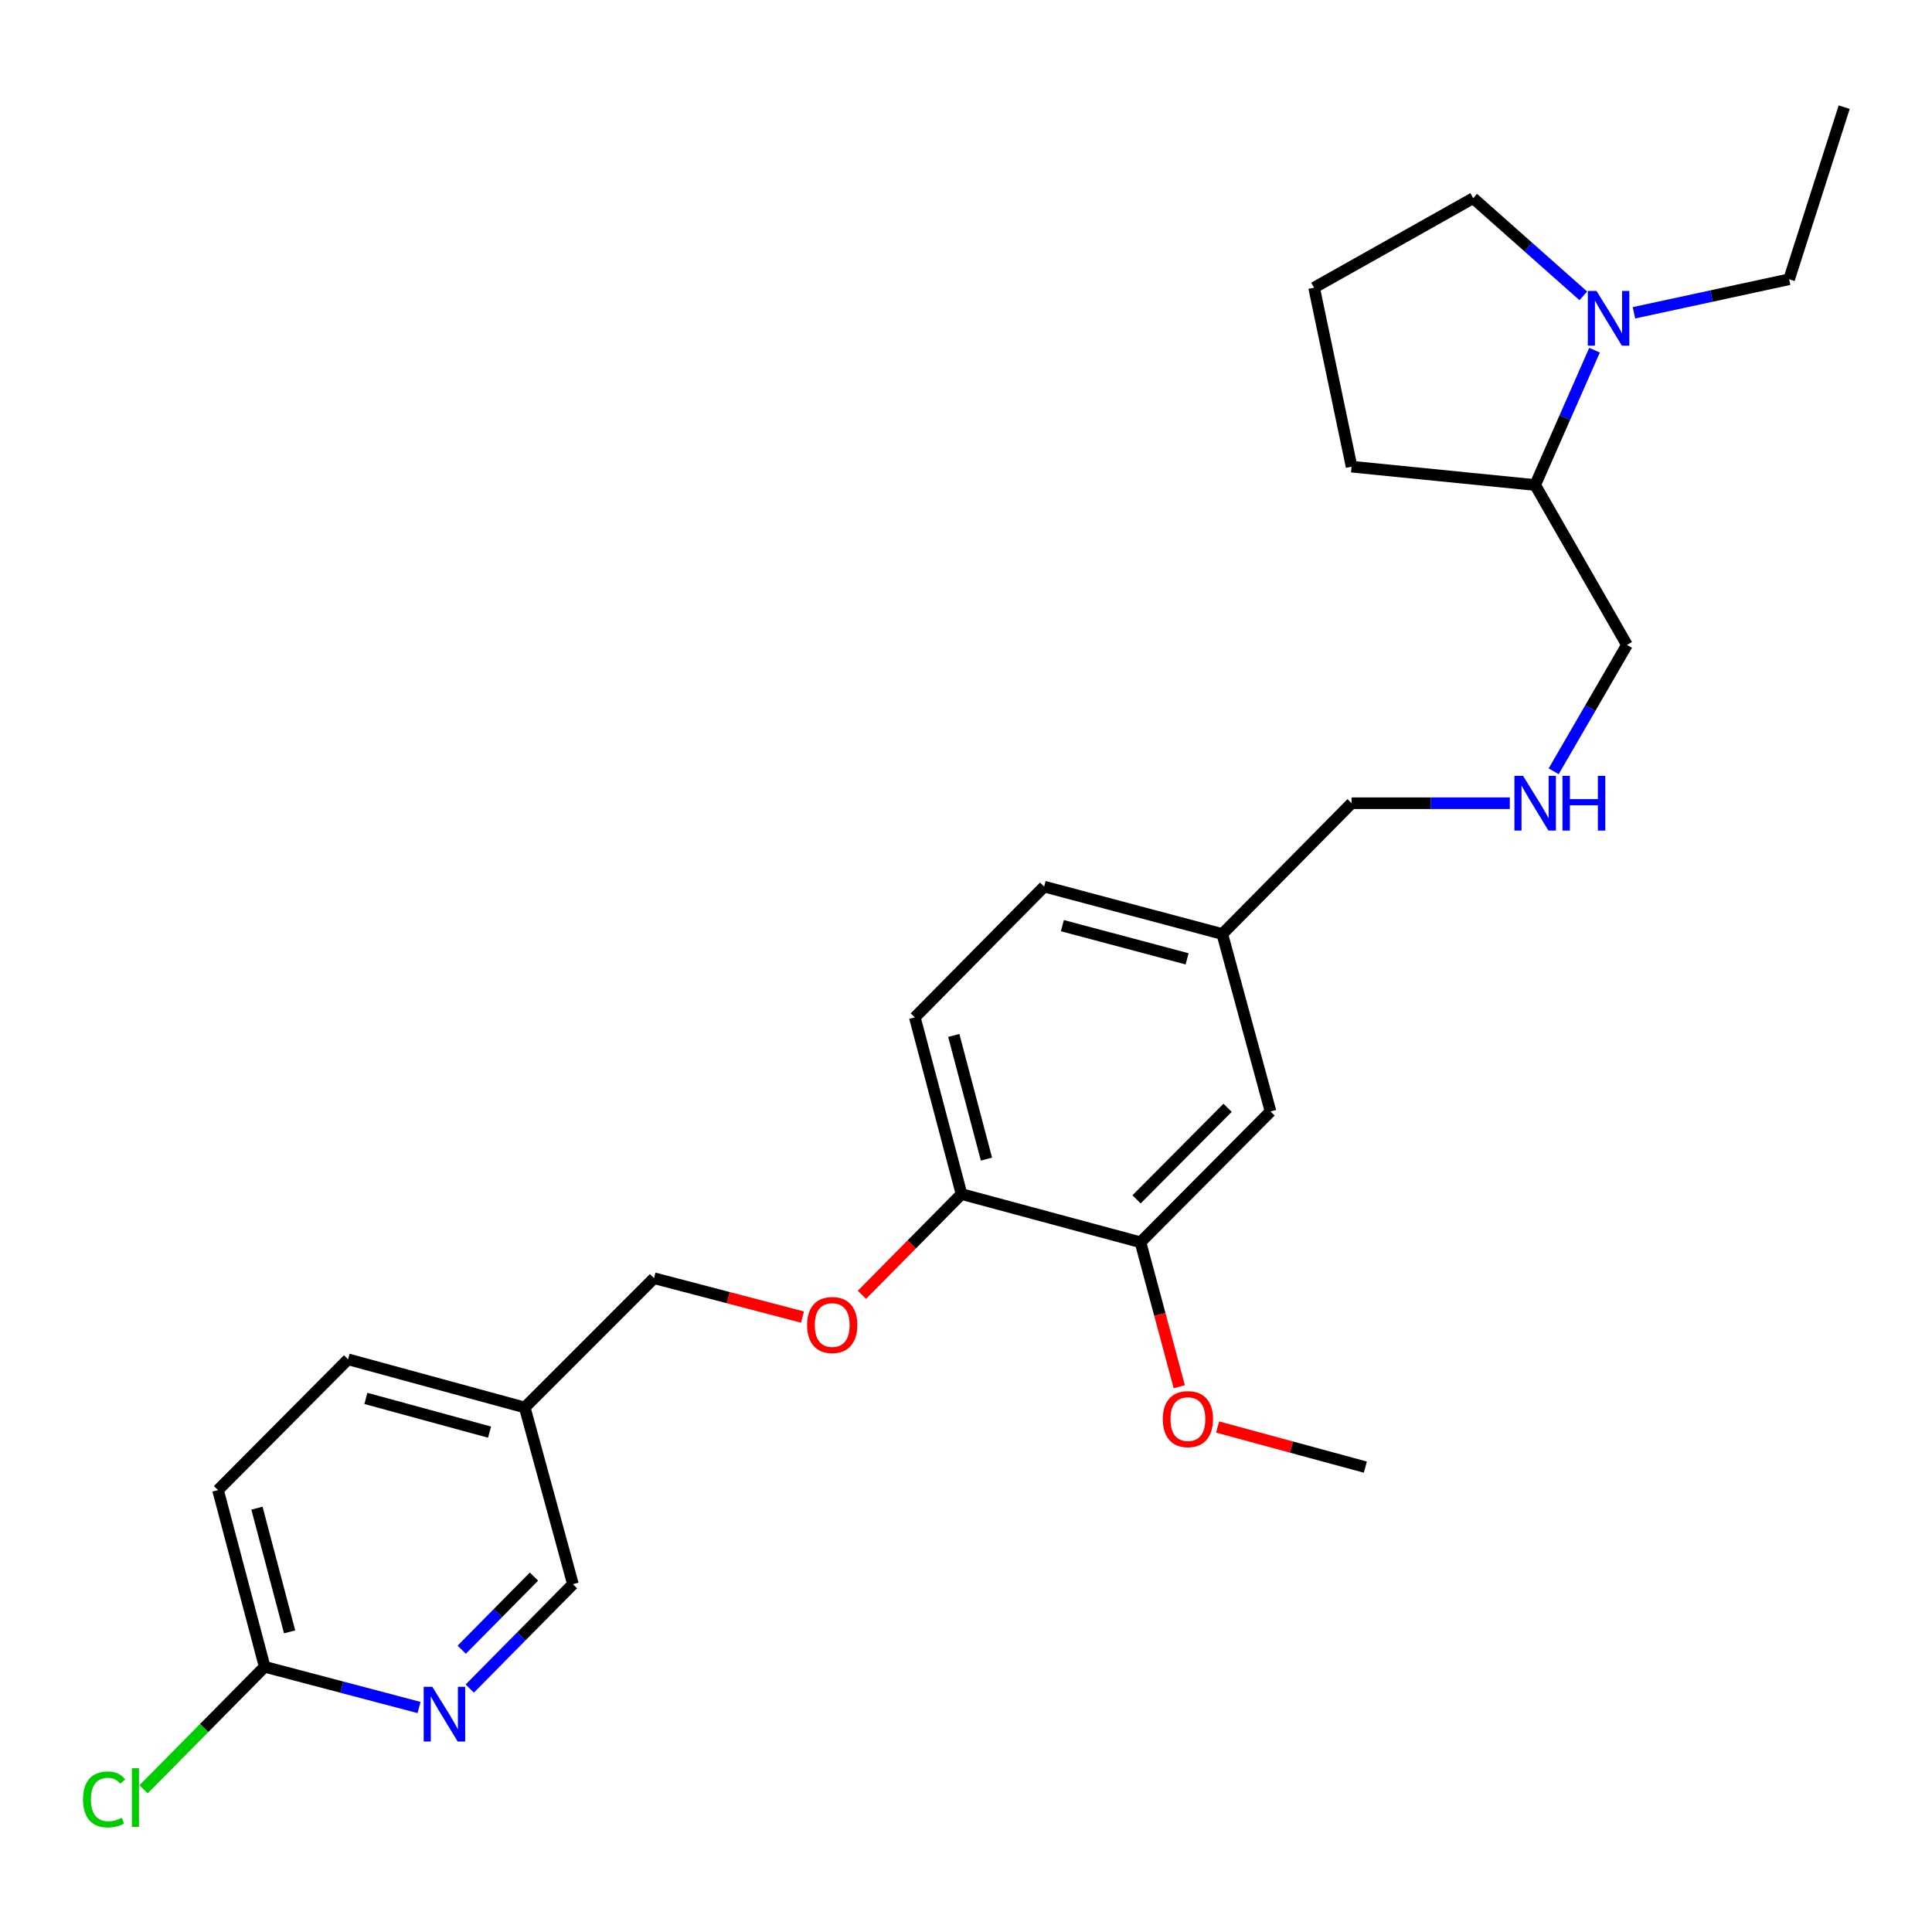 <?xml version='1.0' encoding='iso-8859-1'?>
<svg version='1.1' baseProfile='full'
              xmlns='http://www.w3.org/2000/svg'
                      xmlns:rdkit='http://www.rdkit.org/xml'
                      xmlns:xlink='http://www.w3.org/1999/xlink'
                  xml:space='preserve'
width='1000px' height='1000px' viewBox='0 0 1000 1000'>
<!-- END OF HEADER -->
<rect style='opacity:1.0;fill:#FFFFFF;stroke:none' width='1000' height='1000' x='0' y='0'> </rect>
<path class='bond-6' d='M 825.326,181.256 L 809.96,216.15' style='fill:none;fill-rule:evenodd;stroke:#0000FF;stroke-width:6px;stroke-linecap:butt;stroke-linejoin:miter;stroke-opacity:1' />
<path class='bond-6' d='M 809.96,216.15 L 794.595,251.045' style='fill:none;fill-rule:evenodd;stroke:#000000;stroke-width:6px;stroke-linecap:butt;stroke-linejoin:miter;stroke-opacity:1' />
<path class='bond-18' d='M 819.518,153.135 L 791.018,127.857' style='fill:none;fill-rule:evenodd;stroke:#0000FF;stroke-width:6px;stroke-linecap:butt;stroke-linejoin:miter;stroke-opacity:1' />
<path class='bond-18' d='M 791.018,127.857 L 762.517,102.578' style='fill:none;fill-rule:evenodd;stroke:#000000;stroke-width:6px;stroke-linecap:butt;stroke-linejoin:miter;stroke-opacity:1' />
<path class='bond-19' d='M 845.73,161.902 L 885.885,153.228' style='fill:none;fill-rule:evenodd;stroke:#0000FF;stroke-width:6px;stroke-linecap:butt;stroke-linejoin:miter;stroke-opacity:1' />
<path class='bond-19' d='M 885.885,153.228 L 926.039,144.553' style='fill:none;fill-rule:evenodd;stroke:#000000;stroke-width:6px;stroke-linecap:butt;stroke-linejoin:miter;stroke-opacity:1' />
<path class='bond-0' d='M 243.147,874.003 L 269.845,846.985' style='fill:none;fill-rule:evenodd;stroke:#0000FF;stroke-width:6px;stroke-linecap:butt;stroke-linejoin:miter;stroke-opacity:1' />
<path class='bond-0' d='M 269.845,846.985 L 296.543,819.967' style='fill:none;fill-rule:evenodd;stroke:#000000;stroke-width:6px;stroke-linecap:butt;stroke-linejoin:miter;stroke-opacity:1' />
<path class='bond-0' d='M 238.995,853.88 L 257.683,834.967' style='fill:none;fill-rule:evenodd;stroke:#0000FF;stroke-width:6px;stroke-linecap:butt;stroke-linejoin:miter;stroke-opacity:1' />
<path class='bond-0' d='M 257.683,834.967 L 276.372,816.055' style='fill:none;fill-rule:evenodd;stroke:#000000;stroke-width:6px;stroke-linecap:butt;stroke-linejoin:miter;stroke-opacity:1' />
<path class='bond-28' d='M 216.896,883.8 L 176.944,873.265' style='fill:none;fill-rule:evenodd;stroke:#0000FF;stroke-width:6px;stroke-linecap:butt;stroke-linejoin:miter;stroke-opacity:1' />
<path class='bond-28' d='M 176.944,873.265 L 136.992,862.73' style='fill:none;fill-rule:evenodd;stroke:#000000;stroke-width:6px;stroke-linecap:butt;stroke-linejoin:miter;stroke-opacity:1' />
<path class='bond-1' d='M 590.313,642.994 L 657.622,575.296' style='fill:none;fill-rule:evenodd;stroke:#000000;stroke-width:6px;stroke-linecap:butt;stroke-linejoin:miter;stroke-opacity:1' />
<path class='bond-1' d='M 588.285,620.784 L 635.401,573.396' style='fill:none;fill-rule:evenodd;stroke:#000000;stroke-width:6px;stroke-linecap:butt;stroke-linejoin:miter;stroke-opacity:1' />
<path class='bond-17' d='M 590.313,642.994 L 600.346,680.378' style='fill:none;fill-rule:evenodd;stroke:#000000;stroke-width:6px;stroke-linecap:butt;stroke-linejoin:miter;stroke-opacity:1' />
<path class='bond-17' d='M 600.346,680.378 L 610.38,717.762' style='fill:none;fill-rule:evenodd;stroke:#FF0000;stroke-width:6px;stroke-linecap:butt;stroke-linejoin:miter;stroke-opacity:1' />
<path class='bond-27' d='M 590.313,642.994 L 497.681,618.05' style='fill:none;fill-rule:evenodd;stroke:#000000;stroke-width:6px;stroke-linecap:butt;stroke-linejoin:miter;stroke-opacity:1' />
<path class='bond-2' d='M 136.992,862.73 L 112.846,771.266' style='fill:none;fill-rule:evenodd;stroke:#000000;stroke-width:6px;stroke-linecap:butt;stroke-linejoin:miter;stroke-opacity:1' />
<path class='bond-2' d='M 149.901,844.647 L 132.999,780.622' style='fill:none;fill-rule:evenodd;stroke:#000000;stroke-width:6px;stroke-linecap:butt;stroke-linejoin:miter;stroke-opacity:1' />
<path class='bond-13' d='M 136.992,862.73 L 105.651,894.436' style='fill:none;fill-rule:evenodd;stroke:#000000;stroke-width:6px;stroke-linecap:butt;stroke-linejoin:miter;stroke-opacity:1' />
<path class='bond-13' d='M 105.651,894.436 L 74.311,926.141' style='fill:none;fill-rule:evenodd;stroke:#00CC00;stroke-width:6px;stroke-linecap:butt;stroke-linejoin:miter;stroke-opacity:1' />
<path class='bond-3' d='M 497.681,618.05 L 473.516,526.596' style='fill:none;fill-rule:evenodd;stroke:#000000;stroke-width:6px;stroke-linecap:butt;stroke-linejoin:miter;stroke-opacity:1' />
<path class='bond-3' d='M 510.587,599.964 L 493.671,535.946' style='fill:none;fill-rule:evenodd;stroke:#000000;stroke-width:6px;stroke-linecap:butt;stroke-linejoin:miter;stroke-opacity:1' />
<path class='bond-4' d='M 497.681,618.05 L 471.906,644.121' style='fill:none;fill-rule:evenodd;stroke:#000000;stroke-width:6px;stroke-linecap:butt;stroke-linejoin:miter;stroke-opacity:1' />
<path class='bond-4' d='M 471.906,644.121 L 446.132,670.192' style='fill:none;fill-rule:evenodd;stroke:#FF0000;stroke-width:6px;stroke-linecap:butt;stroke-linejoin:miter;stroke-opacity:1' />
<path class='bond-11' d='M 415.368,681.72 L 376.939,671.656' style='fill:none;fill-rule:evenodd;stroke:#FF0000;stroke-width:6px;stroke-linecap:butt;stroke-linejoin:miter;stroke-opacity:1' />
<path class='bond-11' d='M 376.939,671.656 L 338.509,661.593' style='fill:none;fill-rule:evenodd;stroke:#000000;stroke-width:6px;stroke-linecap:butt;stroke-linejoin:miter;stroke-opacity:1' />
<path class='bond-5' d='M 657.622,575.296 L 632.668,483.452' style='fill:none;fill-rule:evenodd;stroke:#000000;stroke-width:6px;stroke-linecap:butt;stroke-linejoin:miter;stroke-opacity:1' />
<path class='bond-20' d='M 794.595,251.045 L 842.108,333.798' style='fill:none;fill-rule:evenodd;stroke:#000000;stroke-width:6px;stroke-linecap:butt;stroke-linejoin:miter;stroke-opacity:1' />
<path class='bond-23' d='M 794.595,251.045 L 699.578,241.546' style='fill:none;fill-rule:evenodd;stroke:#000000;stroke-width:6px;stroke-linecap:butt;stroke-linejoin:miter;stroke-opacity:1' />
<path class='bond-7' d='M 271.609,728.512 L 338.509,661.593' style='fill:none;fill-rule:evenodd;stroke:#000000;stroke-width:6px;stroke-linecap:butt;stroke-linejoin:miter;stroke-opacity:1' />
<path class='bond-9' d='M 271.609,728.512 L 296.543,819.967' style='fill:none;fill-rule:evenodd;stroke:#000000;stroke-width:6px;stroke-linecap:butt;stroke-linejoin:miter;stroke-opacity:1' />
<path class='bond-15' d='M 271.609,728.512 L 180.154,703.578' style='fill:none;fill-rule:evenodd;stroke:#000000;stroke-width:6px;stroke-linecap:butt;stroke-linejoin:miter;stroke-opacity:1' />
<path class='bond-15' d='M 253.393,741.268 L 189.375,723.814' style='fill:none;fill-rule:evenodd;stroke:#000000;stroke-width:6px;stroke-linecap:butt;stroke-linejoin:miter;stroke-opacity:1' />
<path class='bond-8' d='M 473.516,526.596 L 540.444,458.907' style='fill:none;fill-rule:evenodd;stroke:#000000;stroke-width:6px;stroke-linecap:butt;stroke-linejoin:miter;stroke-opacity:1' />
<path class='bond-10' d='M 804.178,399.216 L 823.143,366.507' style='fill:none;fill-rule:evenodd;stroke:#0000FF;stroke-width:6px;stroke-linecap:butt;stroke-linejoin:miter;stroke-opacity:1' />
<path class='bond-10' d='M 823.143,366.507 L 842.108,333.798' style='fill:none;fill-rule:evenodd;stroke:#000000;stroke-width:6px;stroke-linecap:butt;stroke-linejoin:miter;stroke-opacity:1' />
<path class='bond-21' d='M 781.479,415.745 L 740.529,415.745' style='fill:none;fill-rule:evenodd;stroke:#0000FF;stroke-width:6px;stroke-linecap:butt;stroke-linejoin:miter;stroke-opacity:1' />
<path class='bond-21' d='M 740.529,415.745 L 699.578,415.745' style='fill:none;fill-rule:evenodd;stroke:#000000;stroke-width:6px;stroke-linecap:butt;stroke-linejoin:miter;stroke-opacity:1' />
<path class='bond-12' d='M 632.668,483.452 L 699.578,415.745' style='fill:none;fill-rule:evenodd;stroke:#000000;stroke-width:6px;stroke-linecap:butt;stroke-linejoin:miter;stroke-opacity:1' />
<path class='bond-16' d='M 632.668,483.452 L 540.444,458.907' style='fill:none;fill-rule:evenodd;stroke:#000000;stroke-width:6px;stroke-linecap:butt;stroke-linejoin:miter;stroke-opacity:1' />
<path class='bond-16' d='M 614.437,496.293 L 549.881,479.112' style='fill:none;fill-rule:evenodd;stroke:#000000;stroke-width:6px;stroke-linecap:butt;stroke-linejoin:miter;stroke-opacity:1' />
<path class='bond-14' d='M 112.846,771.266 L 180.154,703.578' style='fill:none;fill-rule:evenodd;stroke:#000000;stroke-width:6px;stroke-linecap:butt;stroke-linejoin:miter;stroke-opacity:1' />
<path class='bond-24' d='M 630.237,738.624 L 668.47,749.004' style='fill:none;fill-rule:evenodd;stroke:#FF0000;stroke-width:6px;stroke-linecap:butt;stroke-linejoin:miter;stroke-opacity:1' />
<path class='bond-24' d='M 668.47,749.004 L 706.702,759.383' style='fill:none;fill-rule:evenodd;stroke:#000000;stroke-width:6px;stroke-linecap:butt;stroke-linejoin:miter;stroke-opacity:1' />
<path class='bond-22' d='M 762.517,102.578 L 680.172,148.904' style='fill:none;fill-rule:evenodd;stroke:#000000;stroke-width:6px;stroke-linecap:butt;stroke-linejoin:miter;stroke-opacity:1' />
<path class='bond-25' d='M 926.039,144.553 L 954.545,55.473' style='fill:none;fill-rule:evenodd;stroke:#000000;stroke-width:6px;stroke-linecap:butt;stroke-linejoin:miter;stroke-opacity:1' />
<path class='bond-26' d='M 680.172,148.904 L 699.578,241.546' style='fill:none;fill-rule:evenodd;stroke:#000000;stroke-width:6px;stroke-linecap:butt;stroke-linejoin:miter;stroke-opacity:1' />
<path  class='atom-0' d='M 826.34 150.578
L 835.62 165.578
Q 836.54 167.058, 838.02 169.738
Q 839.5 172.418, 839.58 172.578
L 839.58 150.578
L 843.34 150.578
L 843.34 178.898
L 839.46 178.898
L 829.5 162.498
Q 828.34 160.578, 827.1 158.378
Q 825.9 156.178, 825.54 155.498
L 825.54 178.898
L 821.86 178.898
L 821.86 150.578
L 826.34 150.578
' fill='#0000FF'/>
<path  class='atom-1' d='M 223.782 873.106
L 233.062 888.106
Q 233.982 889.586, 235.462 892.266
Q 236.942 894.946, 237.022 895.106
L 237.022 873.106
L 240.782 873.106
L 240.782 901.426
L 236.902 901.426
L 226.942 885.026
Q 225.782 883.106, 224.542 880.906
Q 223.342 878.706, 222.982 878.026
L 222.982 901.426
L 219.302 901.426
L 219.302 873.106
L 223.782 873.106
' fill='#0000FF'/>
<path  class='atom-5' d='M 417.752 685.828
Q 417.752 679.028, 421.112 675.228
Q 424.472 671.428, 430.752 671.428
Q 437.032 671.428, 440.392 675.228
Q 443.752 679.028, 443.752 685.828
Q 443.752 692.708, 440.352 696.628
Q 436.952 700.508, 430.752 700.508
Q 424.512 700.508, 421.112 696.628
Q 417.752 692.748, 417.752 685.828
M 430.752 697.308
Q 435.072 697.308, 437.392 694.428
Q 439.752 691.508, 439.752 685.828
Q 439.752 680.268, 437.392 677.468
Q 435.072 674.628, 430.752 674.628
Q 426.432 674.628, 424.072 677.428
Q 421.752 680.228, 421.752 685.828
Q 421.752 691.548, 424.072 694.428
Q 426.432 697.308, 430.752 697.308
' fill='#FF0000'/>
<path  class='atom-11' d='M 788.335 401.585
L 797.615 416.585
Q 798.535 418.065, 800.015 420.745
Q 801.495 423.425, 801.575 423.585
L 801.575 401.585
L 805.335 401.585
L 805.335 429.905
L 801.455 429.905
L 791.495 413.505
Q 790.335 411.585, 789.095 409.385
Q 787.895 407.185, 787.535 406.505
L 787.535 429.905
L 783.855 429.905
L 783.855 401.585
L 788.335 401.585
' fill='#0000FF'/>
<path  class='atom-11' d='M 808.735 401.585
L 812.575 401.585
L 812.575 413.625
L 827.055 413.625
L 827.055 401.585
L 830.895 401.585
L 830.895 429.905
L 827.055 429.905
L 827.055 416.825
L 812.575 416.825
L 812.575 429.905
L 808.735 429.905
L 808.735 401.585
' fill='#0000FF'/>
<path  class='atom-14' d='M 42.971 931.39
Q 42.971 924.35, 46.251 920.67
Q 49.571 916.95, 55.851 916.95
Q 61.691 916.95, 64.811 921.07
L 62.171 923.23
Q 59.891 920.23, 55.851 920.23
Q 51.571 920.23, 49.291 923.11
Q 47.051 925.95, 47.051 931.39
Q 47.051 936.99, 49.371 939.87
Q 51.731 942.75, 56.291 942.75
Q 59.411 942.75, 63.051 940.87
L 64.171 943.87
Q 62.691 944.83, 60.451 945.39
Q 58.211 945.95, 55.731 945.95
Q 49.571 945.95, 46.251 942.19
Q 42.971 938.43, 42.971 931.39
' fill='#00CC00'/>
<path  class='atom-14' d='M 68.251 915.23
L 71.931 915.23
L 71.931 945.59
L 68.251 945.59
L 68.251 915.23
' fill='#00CC00'/>
<path  class='atom-18' d='M 601.858 734.529
Q 601.858 727.729, 605.218 723.929
Q 608.578 720.129, 614.858 720.129
Q 621.138 720.129, 624.498 723.929
Q 627.858 727.729, 627.858 734.529
Q 627.858 741.409, 624.458 745.329
Q 621.058 749.209, 614.858 749.209
Q 608.618 749.209, 605.218 745.329
Q 601.858 741.449, 601.858 734.529
M 614.858 746.009
Q 619.178 746.009, 621.498 743.129
Q 623.858 740.209, 623.858 734.529
Q 623.858 728.969, 621.498 726.169
Q 619.178 723.329, 614.858 723.329
Q 610.538 723.329, 608.178 726.129
Q 605.858 728.929, 605.858 734.529
Q 605.858 740.249, 608.178 743.129
Q 610.538 746.009, 614.858 746.009
' fill='#FF0000'/>
</svg>
